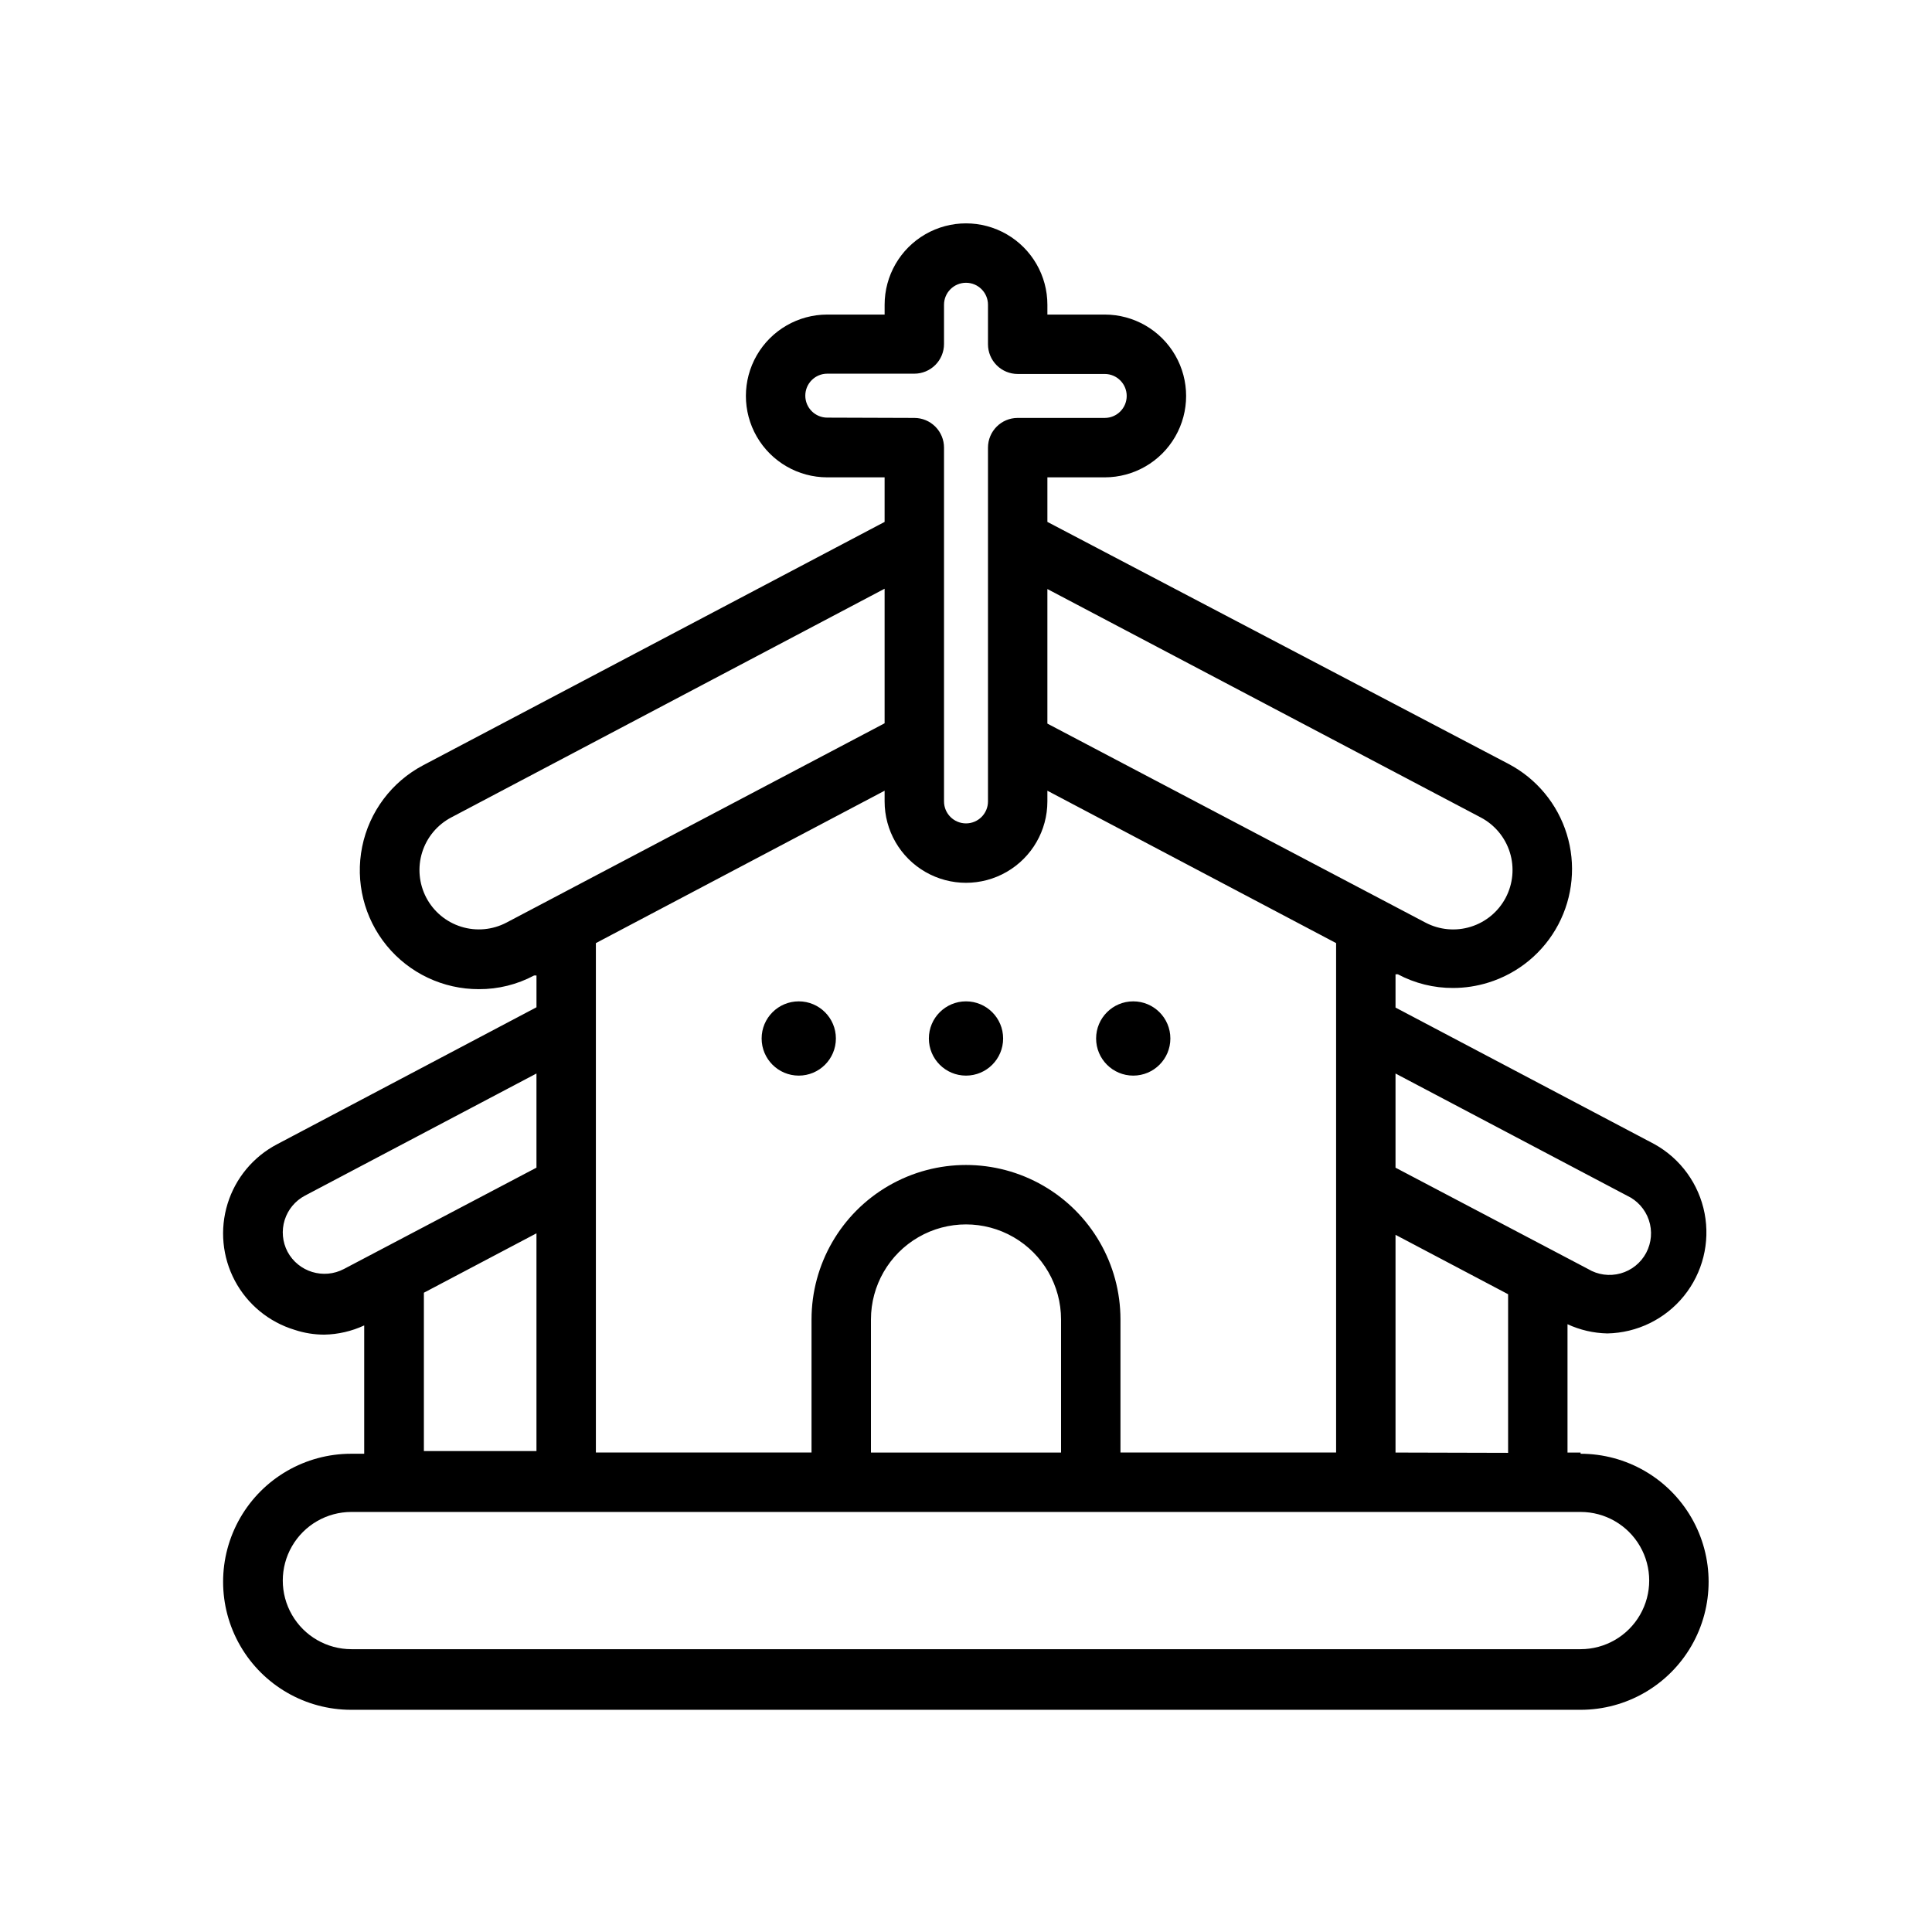 <?xml version="1.0" encoding="UTF-8"?>
<!-- Uploaded to: SVG Repo, www.svgrepo.com, Generator: SVG Repo Mixer Tools -->
<svg fill="#000000" width="800px" height="800px" version="1.1" viewBox="144 144 512 512" xmlns="http://www.w3.org/2000/svg">
 <g>
  <path d="m562.87 528.94h-3.465v-34.008c3.312 1.535 6.902 2.363 10.551 2.441 7.898-0.148 15.328-3.781 20.301-9.922 4.969-6.141 6.973-14.168 5.473-21.922-1.504-7.758-6.356-14.457-13.258-18.301l-68.645-36.211v-8.816h0.629c4.504 2.402 9.539 3.648 14.645 3.621 3.148-0.004 6.277-0.484 9.289-1.418 7.981-2.457 14.66-7.988 18.566-15.375 3.902-7.387 4.715-16.02 2.25-24.004-2.465-7.981-8-14.656-15.387-18.559l-122.25-64.156v-11.809h15.195c7.707 0 14.824-4.109 18.68-10.785 3.852-6.672 3.852-14.895 0-21.57-3.856-6.672-10.973-10.785-18.68-10.785h-15.195v-2.598c0-7.703-4.109-14.824-10.785-18.68-6.672-3.852-14.895-3.852-21.566 0-6.676 3.856-10.785 10.977-10.785 18.68v2.598h-15.195c-7.703 0-14.824 4.113-18.68 10.785-3.852 6.676-3.852 14.898 0 21.57 3.856 6.676 10.977 10.785 18.68 10.785h15.191v11.809l-122.25 64.473c-8.371 4.402-14.32 12.336-16.199 21.605-1.879 9.273 0.508 18.895 6.5 26.215 5.996 7.316 14.961 11.551 24.422 11.535 5.106 0.023 10.137-1.219 14.641-3.625h0.629v8.422l-68.723 36.293c-6.301 3.293-11.031 8.965-13.133 15.758-2.106 6.793-1.41 14.145 1.926 20.422 3.34 6.277 9.047 10.965 15.852 13.02 2.539 0.84 5.199 1.266 7.871 1.262 3.648-0.07 7.242-0.902 10.551-2.441v34.008h-3.465c-12.121 0-23.32 6.465-29.383 16.965-6.059 10.496-6.059 23.43 0 33.926 6.062 10.5 17.262 16.965 29.383 16.965h325.82c12.121 0 23.32-6.465 29.383-16.965 6.059-10.496 6.059-23.43 0-33.926-6.062-10.5-17.262-16.965-29.383-16.965zm-49.043 0v-57.699l29.836 15.742v42.035zm61.324-68.094c2.746 1.273 4.848 3.617 5.812 6.484 0.969 2.871 0.711 6.008-0.707 8.684-1.418 2.672-3.871 4.644-6.789 5.453-2.918 0.812-6.035 0.387-8.629-1.176l-51.012-26.844v-24.953zm-38.73-100.21c3.691 1.945 6.465 5.273 7.707 9.262 1.238 3.984 0.844 8.297-1.098 11.996-1.941 3.691-5.269 6.465-9.258 7.703-3.984 1.242-8.301 0.848-11.996-1.094l-100.21-52.742v-35.66zm-173.18-105.96h-0.004c-3.215 0-5.824-2.606-5.824-5.824s2.609-5.824 5.824-5.824h23.066c2.09 0 4.09-0.832 5.566-2.305 1.477-1.477 2.305-3.481 2.305-5.566v-10.395c0-3.215 2.609-5.824 5.828-5.824 3.215 0 5.824 2.609 5.824 5.824v10.473c0 2.086 0.828 4.09 2.305 5.566 1.477 1.477 3.481 2.305 5.566 2.305h23.066c3.215 0 5.824 2.609 5.824 5.824 0 3.219-2.609 5.824-5.824 5.824h-23.066c-4.348 0-7.871 3.527-7.871 7.875v93.754c0 3.219-2.609 5.824-5.824 5.824-3.219 0-5.828-2.606-5.828-5.824v-93.754c0-2.09-0.828-4.09-2.305-5.566-1.477-1.477-3.477-2.309-5.566-2.309zm-85.02 133.82c-3.695 1.941-8.012 2.336-11.996 1.094-3.984-1.238-7.316-4.012-9.258-7.703-1.941-3.699-2.336-8.012-1.094-11.996 1.238-3.988 4.012-7.316 7.707-9.262l114.85-60.613v35.66zm100.21-34.949v2.832c0 7.707 4.109 14.828 10.785 18.68 6.672 3.856 14.895 3.856 21.566 0 6.676-3.852 10.785-10.973 10.785-18.68v-2.832l76.516 40.383v135h-57.148v-35.266c0-14.625-7.801-28.137-20.469-35.449-12.664-7.312-28.27-7.312-40.934 0s-20.469 20.824-20.469 35.449v35.266h-57.148v-135zm-3.621 175.39v-35.266c0-9 4.801-17.316 12.594-21.816 7.793-4.5 17.398-4.5 25.191 0s12.594 12.816 12.594 21.816v35.266zm-154.61-53.215c-1.359-2.59-1.633-5.609-0.762-8.398 0.871-2.793 2.816-5.121 5.406-6.481l61.324-32.355v24.953l-51.012 26.848c-5.394 2.844-12.074 0.805-14.957-4.566zm36.133 10.863 29.836-15.742v57.703l-29.836-0.004zm306.54 94.465h-325.75c-6.496 0-12.5-3.465-15.746-9.094-3.25-5.625-3.25-12.555 0-18.184 3.246-5.625 9.25-9.09 15.746-9.09h325.75c6.496 0 12.5 3.465 15.746 9.09 3.25 5.629 3.25 12.559 0 18.184-3.246 5.629-9.25 9.094-15.746 9.094z"/>
  <path d="m365.52 419.21c0 5.434-4.406 9.84-9.84 9.84-5.434 0-9.84-4.406-9.84-9.84 0-5.434 4.406-9.84 9.84-9.84 5.434 0 9.84 4.406 9.84 9.84"/>
  <path d="m409.84 419.21c0 5.434-4.406 9.84-9.84 9.84-5.438 0-9.84-4.406-9.84-9.84 0-5.434 4.402-9.84 9.84-9.84 5.434 0 9.84 4.406 9.84 9.84"/>
  <path d="m454.16 419.21c0 5.434-4.402 9.84-9.84 9.84-5.434 0-9.84-4.406-9.84-9.84 0-5.434 4.406-9.84 9.84-9.84 5.438 0 9.84 4.406 9.84 9.84"/>
 </g>
</svg>